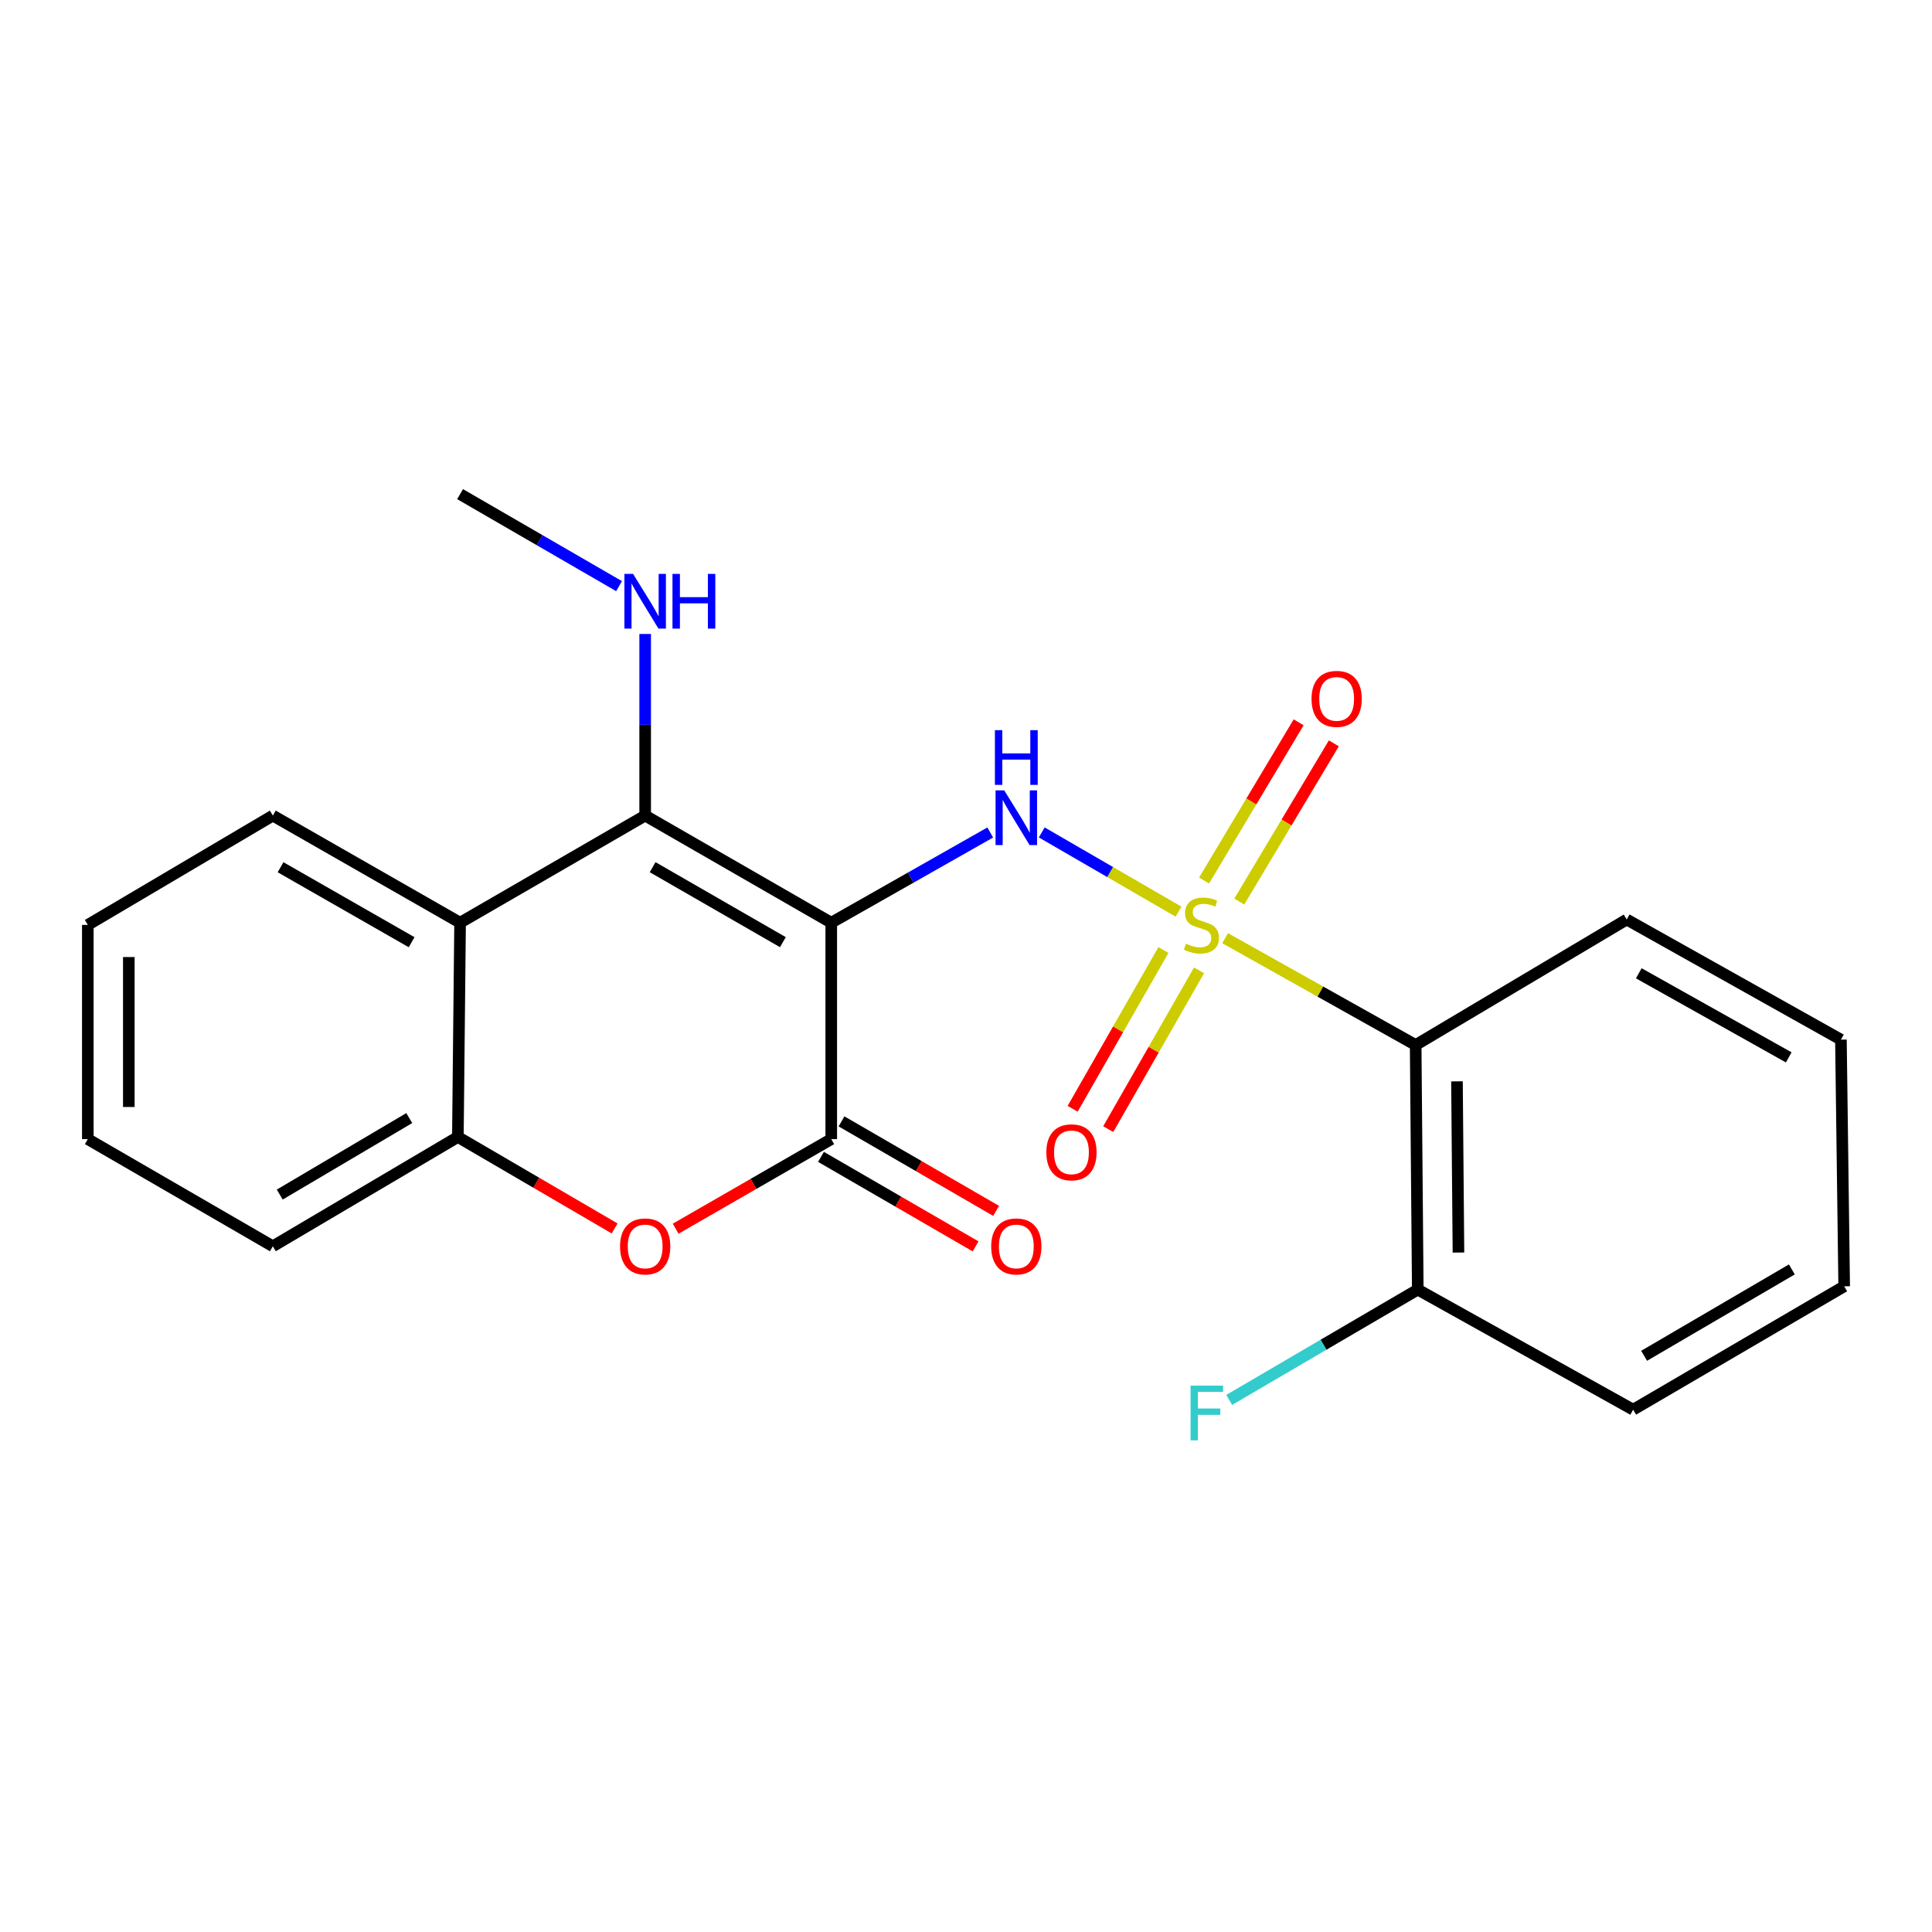 <?xml version='1.0' encoding='iso-8859-1'?>
<svg version='1.1' baseProfile='full'
              xmlns='http://www.w3.org/2000/svg'
                      xmlns:rdkit='http://www.rdkit.org/xml'
                      xmlns:xlink='http://www.w3.org/1999/xlink'
                  xml:space='preserve'
width='1000px' height='1000px' viewBox='0 0 1000 1000'>
<!-- END OF HEADER -->
<rect style='opacity:1.0;fill:#FFFFFF;stroke:none' width='1000' height='1000' x='0' y='0'> </rect>
<path class='bond-1' d='M 610.005,471.871 L 574.607,451.368' style='fill:none;fill-rule:evenodd;stroke:#CCCC00;stroke-width:6px;stroke-linecap:butt;stroke-linejoin:miter;stroke-opacity:1' />
<path class='bond-1' d='M 574.607,451.368 L 539.208,430.866' style='fill:none;fill-rule:evenodd;stroke:#0000FF;stroke-width:6px;stroke-linecap:butt;stroke-linejoin:miter;stroke-opacity:1' />
<path class='bond-4' d='M 634.112,485.605 L 683.427,513.251' style='fill:none;fill-rule:evenodd;stroke:#CCCC00;stroke-width:6px;stroke-linecap:butt;stroke-linejoin:miter;stroke-opacity:1' />
<path class='bond-4' d='M 683.427,513.251 L 732.743,540.897' style='fill:none;fill-rule:evenodd;stroke:#000000;stroke-width:6px;stroke-linecap:butt;stroke-linejoin:miter;stroke-opacity:1' />
<path class='bond-8' d='M 602.196,491.733 L 578.698,532.819' style='fill:none;fill-rule:evenodd;stroke:#CCCC00;stroke-width:6px;stroke-linecap:butt;stroke-linejoin:miter;stroke-opacity:1' />
<path class='bond-8' d='M 578.698,532.819 L 555.2,573.905' style='fill:none;fill-rule:evenodd;stroke:#FF0000;stroke-width:6px;stroke-linecap:butt;stroke-linejoin:miter;stroke-opacity:1' />
<path class='bond-8' d='M 620.616,502.268 L 597.119,543.354' style='fill:none;fill-rule:evenodd;stroke:#CCCC00;stroke-width:6px;stroke-linecap:butt;stroke-linejoin:miter;stroke-opacity:1' />
<path class='bond-8' d='M 597.119,543.354 L 573.621,584.44' style='fill:none;fill-rule:evenodd;stroke:#FF0000;stroke-width:6px;stroke-linecap:butt;stroke-linejoin:miter;stroke-opacity:1' />
<path class='bond-9' d='M 641.44,466.647 L 665.918,425.702' style='fill:none;fill-rule:evenodd;stroke:#CCCC00;stroke-width:6px;stroke-linecap:butt;stroke-linejoin:miter;stroke-opacity:1' />
<path class='bond-9' d='M 665.918,425.702 L 690.396,384.758' style='fill:none;fill-rule:evenodd;stroke:#FF0000;stroke-width:6px;stroke-linecap:butt;stroke-linejoin:miter;stroke-opacity:1' />
<path class='bond-9' d='M 623.226,455.758 L 647.704,414.814' style='fill:none;fill-rule:evenodd;stroke:#CCCC00;stroke-width:6px;stroke-linecap:butt;stroke-linejoin:miter;stroke-opacity:1' />
<path class='bond-9' d='M 647.704,414.814 L 672.182,373.869' style='fill:none;fill-rule:evenodd;stroke:#FF0000;stroke-width:6px;stroke-linecap:butt;stroke-linejoin:miter;stroke-opacity:1' />
<path class='bond-0' d='M 430.255,477.589 L 471.402,454.243' style='fill:none;fill-rule:evenodd;stroke:#000000;stroke-width:6px;stroke-linecap:butt;stroke-linejoin:miter;stroke-opacity:1' />
<path class='bond-0' d='M 471.402,454.243 L 512.549,430.897' style='fill:none;fill-rule:evenodd;stroke:#0000FF;stroke-width:6px;stroke-linecap:butt;stroke-linejoin:miter;stroke-opacity:1' />
<path class='bond-2' d='M 430.255,477.589 L 333.937,422.144' style='fill:none;fill-rule:evenodd;stroke:#000000;stroke-width:6px;stroke-linecap:butt;stroke-linejoin:miter;stroke-opacity:1' />
<path class='bond-2' d='M 405.22,487.664 L 337.798,448.852' style='fill:none;fill-rule:evenodd;stroke:#000000;stroke-width:6px;stroke-linecap:butt;stroke-linejoin:miter;stroke-opacity:1' />
<path class='bond-3' d='M 430.255,477.589 L 430.255,589.61' style='fill:none;fill-rule:evenodd;stroke:#000000;stroke-width:6px;stroke-linecap:butt;stroke-linejoin:miter;stroke-opacity:1' />
<path class='bond-6' d='M 333.937,422.144 L 238.138,477.589' style='fill:none;fill-rule:evenodd;stroke:#000000;stroke-width:6px;stroke-linecap:butt;stroke-linejoin:miter;stroke-opacity:1' />
<path class='bond-12' d='M 333.937,422.144 L 333.937,375.143' style='fill:none;fill-rule:evenodd;stroke:#000000;stroke-width:6px;stroke-linecap:butt;stroke-linejoin:miter;stroke-opacity:1' />
<path class='bond-12' d='M 333.937,375.143 L 333.937,328.141' style='fill:none;fill-rule:evenodd;stroke:#0000FF;stroke-width:6px;stroke-linecap:butt;stroke-linejoin:miter;stroke-opacity:1' />
<path class='bond-5' d='M 430.255,589.61 L 389.985,612.796' style='fill:none;fill-rule:evenodd;stroke:#000000;stroke-width:6px;stroke-linecap:butt;stroke-linejoin:miter;stroke-opacity:1' />
<path class='bond-5' d='M 389.985,612.796 L 349.715,635.982' style='fill:none;fill-rule:evenodd;stroke:#FF0000;stroke-width:6px;stroke-linecap:butt;stroke-linejoin:miter;stroke-opacity:1' />
<path class='bond-11' d='M 424.939,598.793 L 464.949,621.957' style='fill:none;fill-rule:evenodd;stroke:#000000;stroke-width:6px;stroke-linecap:butt;stroke-linejoin:miter;stroke-opacity:1' />
<path class='bond-11' d='M 464.949,621.957 L 504.959,645.121' style='fill:none;fill-rule:evenodd;stroke:#FF0000;stroke-width:6px;stroke-linecap:butt;stroke-linejoin:miter;stroke-opacity:1' />
<path class='bond-11' d='M 435.571,580.428 L 475.581,603.592' style='fill:none;fill-rule:evenodd;stroke:#000000;stroke-width:6px;stroke-linecap:butt;stroke-linejoin:miter;stroke-opacity:1' />
<path class='bond-11' d='M 475.581,603.592 L 515.592,626.756' style='fill:none;fill-rule:evenodd;stroke:#FF0000;stroke-width:6px;stroke-linecap:butt;stroke-linejoin:miter;stroke-opacity:1' />
<path class='bond-10' d='M 732.743,540.897 L 733.839,667.49' style='fill:none;fill-rule:evenodd;stroke:#000000;stroke-width:6px;stroke-linecap:butt;stroke-linejoin:miter;stroke-opacity:1' />
<path class='bond-10' d='M 754.127,559.703 L 754.895,648.317' style='fill:none;fill-rule:evenodd;stroke:#000000;stroke-width:6px;stroke-linecap:butt;stroke-linejoin:miter;stroke-opacity:1' />
<path class='bond-14' d='M 732.743,540.897 L 841.982,475.939' style='fill:none;fill-rule:evenodd;stroke:#000000;stroke-width:6px;stroke-linecap:butt;stroke-linejoin:miter;stroke-opacity:1' />
<path class='bond-7' d='M 318.131,635.844 L 277.563,612.173' style='fill:none;fill-rule:evenodd;stroke:#FF0000;stroke-width:6px;stroke-linecap:butt;stroke-linejoin:miter;stroke-opacity:1' />
<path class='bond-7' d='M 277.563,612.173 L 236.994,588.502' style='fill:none;fill-rule:evenodd;stroke:#000000;stroke-width:6px;stroke-linecap:butt;stroke-linejoin:miter;stroke-opacity:1' />
<path class='bond-15' d='M 238.138,477.589 L 141.218,422.144' style='fill:none;fill-rule:evenodd;stroke:#000000;stroke-width:6px;stroke-linecap:butt;stroke-linejoin:miter;stroke-opacity:1' />
<path class='bond-15' d='M 213.062,487.692 L 145.219,448.881' style='fill:none;fill-rule:evenodd;stroke:#000000;stroke-width:6px;stroke-linecap:butt;stroke-linejoin:miter;stroke-opacity:1' />
<path class='bond-24' d='M 238.138,477.589 L 236.994,588.502' style='fill:none;fill-rule:evenodd;stroke:#000000;stroke-width:6px;stroke-linecap:butt;stroke-linejoin:miter;stroke-opacity:1' />
<path class='bond-16' d='M 236.994,588.502 L 141.218,645.067' style='fill:none;fill-rule:evenodd;stroke:#000000;stroke-width:6px;stroke-linecap:butt;stroke-linejoin:miter;stroke-opacity:1' />
<path class='bond-16' d='M 211.836,578.715 L 144.793,618.31' style='fill:none;fill-rule:evenodd;stroke:#000000;stroke-width:6px;stroke-linecap:butt;stroke-linejoin:miter;stroke-opacity:1' />
<path class='bond-13' d='M 733.839,667.49 L 685.035,696.039' style='fill:none;fill-rule:evenodd;stroke:#000000;stroke-width:6px;stroke-linecap:butt;stroke-linejoin:miter;stroke-opacity:1' />
<path class='bond-13' d='M 685.035,696.039 L 636.23,724.589' style='fill:none;fill-rule:evenodd;stroke:#33CCCC;stroke-width:6px;stroke-linecap:butt;stroke-linejoin:miter;stroke-opacity:1' />
<path class='bond-17' d='M 733.839,667.49 L 845.318,729.655' style='fill:none;fill-rule:evenodd;stroke:#000000;stroke-width:6px;stroke-linecap:butt;stroke-linejoin:miter;stroke-opacity:1' />
<path class='bond-18' d='M 320.43,303.39 L 279.284,279.577' style='fill:none;fill-rule:evenodd;stroke:#0000FF;stroke-width:6px;stroke-linecap:butt;stroke-linejoin:miter;stroke-opacity:1' />
<path class='bond-18' d='M 279.284,279.577 L 238.138,255.763' style='fill:none;fill-rule:evenodd;stroke:#000000;stroke-width:6px;stroke-linecap:butt;stroke-linejoin:miter;stroke-opacity:1' />
<path class='bond-19' d='M 841.982,475.939 L 952.86,538.115' style='fill:none;fill-rule:evenodd;stroke:#000000;stroke-width:6px;stroke-linecap:butt;stroke-linejoin:miter;stroke-opacity:1' />
<path class='bond-19' d='M 848.234,503.774 L 925.849,547.298' style='fill:none;fill-rule:evenodd;stroke:#000000;stroke-width:6px;stroke-linecap:butt;stroke-linejoin:miter;stroke-opacity:1' />
<path class='bond-20' d='M 141.218,422.144 L 45.455,478.733' style='fill:none;fill-rule:evenodd;stroke:#000000;stroke-width:6px;stroke-linecap:butt;stroke-linejoin:miter;stroke-opacity:1' />
<path class='bond-21' d='M 141.218,645.067 L 45.455,589.61' style='fill:none;fill-rule:evenodd;stroke:#000000;stroke-width:6px;stroke-linecap:butt;stroke-linejoin:miter;stroke-opacity:1' />
<path class='bond-23' d='M 845.318,729.655 L 954.545,665.792' style='fill:none;fill-rule:evenodd;stroke:#000000;stroke-width:6px;stroke-linecap:butt;stroke-linejoin:miter;stroke-opacity:1' />
<path class='bond-23' d='M 850.992,701.756 L 927.451,657.053' style='fill:none;fill-rule:evenodd;stroke:#000000;stroke-width:6px;stroke-linecap:butt;stroke-linejoin:miter;stroke-opacity:1' />
<path class='bond-22' d='M 952.86,538.115 L 954.545,665.792' style='fill:none;fill-rule:evenodd;stroke:#000000;stroke-width:6px;stroke-linecap:butt;stroke-linejoin:miter;stroke-opacity:1' />
<path class='bond-25' d='M 45.455,478.733 L 45.455,589.61' style='fill:none;fill-rule:evenodd;stroke:#000000;stroke-width:6px;stroke-linecap:butt;stroke-linejoin:miter;stroke-opacity:1' />
<path class='bond-25' d='M 66.675,495.364 L 66.675,572.979' style='fill:none;fill-rule:evenodd;stroke:#000000;stroke-width:6px;stroke-linecap:butt;stroke-linejoin:miter;stroke-opacity:1' />
<path  class='atom-0' d='M 613.853 488.453
Q 614.173 488.573, 615.493 489.133
Q 616.813 489.693, 618.253 490.053
Q 619.733 490.373, 621.173 490.373
Q 623.853 490.373, 625.413 489.093
Q 626.973 487.773, 626.973 485.493
Q 626.973 483.933, 626.173 482.973
Q 625.413 482.013, 624.213 481.493
Q 623.013 480.973, 621.013 480.373
Q 618.493 479.613, 616.973 478.893
Q 615.493 478.173, 614.413 476.653
Q 613.373 475.133, 613.373 472.573
Q 613.373 469.013, 615.773 466.813
Q 618.213 464.613, 623.013 464.613
Q 626.293 464.613, 630.013 466.173
L 629.093 469.253
Q 625.693 467.853, 623.133 467.853
Q 620.373 467.853, 618.853 469.013
Q 617.333 470.133, 617.373 472.093
Q 617.373 473.613, 618.133 474.533
Q 618.933 475.453, 620.053 475.973
Q 621.213 476.493, 623.133 477.093
Q 625.693 477.893, 627.213 478.693
Q 628.733 479.493, 629.813 481.133
Q 630.933 482.733, 630.933 485.493
Q 630.933 489.413, 628.293 491.533
Q 625.693 493.613, 621.333 493.613
Q 618.813 493.613, 616.893 493.053
Q 615.013 492.533, 612.773 491.613
L 613.853 488.453
' fill='#CCCC00'/>
<path  class='atom-2' d='M 519.782 409.081
L 529.062 424.081
Q 529.982 425.561, 531.462 428.241
Q 532.942 430.921, 533.022 431.081
L 533.022 409.081
L 536.782 409.081
L 536.782 437.401
L 532.902 437.401
L 522.942 421.001
Q 521.782 419.081, 520.542 416.881
Q 519.342 414.681, 518.982 414.001
L 518.982 437.401
L 515.302 437.401
L 515.302 409.081
L 519.782 409.081
' fill='#0000FF'/>
<path  class='atom-2' d='M 514.962 377.929
L 518.802 377.929
L 518.802 389.969
L 533.282 389.969
L 533.282 377.929
L 537.122 377.929
L 537.122 406.249
L 533.282 406.249
L 533.282 393.169
L 518.802 393.169
L 518.802 406.249
L 514.962 406.249
L 514.962 377.929
' fill='#0000FF'/>
<path  class='atom-6' d='M 320.937 645.147
Q 320.937 638.347, 324.297 634.547
Q 327.657 630.747, 333.937 630.747
Q 340.217 630.747, 343.577 634.547
Q 346.937 638.347, 346.937 645.147
Q 346.937 652.027, 343.537 655.947
Q 340.137 659.827, 333.937 659.827
Q 327.697 659.827, 324.297 655.947
Q 320.937 652.067, 320.937 645.147
M 333.937 656.627
Q 338.257 656.627, 340.577 653.747
Q 342.937 650.827, 342.937 645.147
Q 342.937 639.587, 340.577 636.787
Q 338.257 633.947, 333.937 633.947
Q 329.617 633.947, 327.257 636.747
Q 324.937 639.547, 324.937 645.147
Q 324.937 650.867, 327.257 653.747
Q 329.617 656.627, 333.937 656.627
' fill='#FF0000'/>
<path  class='atom-9' d='M 541.584 596.434
Q 541.584 589.634, 544.944 585.834
Q 548.304 582.034, 554.584 582.034
Q 560.864 582.034, 564.224 585.834
Q 567.584 589.634, 567.584 596.434
Q 567.584 603.314, 564.184 607.234
Q 560.784 611.114, 554.584 611.114
Q 548.344 611.114, 544.944 607.234
Q 541.584 603.354, 541.584 596.434
M 554.584 607.914
Q 558.904 607.914, 561.224 605.034
Q 563.584 602.114, 563.584 596.434
Q 563.584 590.874, 561.224 588.074
Q 558.904 585.234, 554.584 585.234
Q 550.264 585.234, 547.904 588.034
Q 545.584 590.834, 545.584 596.434
Q 545.584 602.154, 547.904 605.034
Q 550.264 607.914, 554.584 607.914
' fill='#FF0000'/>
<path  class='atom-10' d='M 678.846 361.734
Q 678.846 354.934, 682.206 351.134
Q 685.566 347.334, 691.846 347.334
Q 698.126 347.334, 701.486 351.134
Q 704.846 354.934, 704.846 361.734
Q 704.846 368.614, 701.446 372.534
Q 698.046 376.414, 691.846 376.414
Q 685.606 376.414, 682.206 372.534
Q 678.846 368.654, 678.846 361.734
M 691.846 373.214
Q 696.166 373.214, 698.486 370.334
Q 700.846 367.414, 700.846 361.734
Q 700.846 356.174, 698.486 353.374
Q 696.166 350.534, 691.846 350.534
Q 687.526 350.534, 685.166 353.334
Q 682.846 356.134, 682.846 361.734
Q 682.846 367.454, 685.166 370.334
Q 687.526 373.214, 691.846 373.214
' fill='#FF0000'/>
<path  class='atom-12' d='M 513.042 645.147
Q 513.042 638.347, 516.402 634.547
Q 519.762 630.747, 526.042 630.747
Q 532.322 630.747, 535.682 634.547
Q 539.042 638.347, 539.042 645.147
Q 539.042 652.027, 535.642 655.947
Q 532.242 659.827, 526.042 659.827
Q 519.802 659.827, 516.402 655.947
Q 513.042 652.067, 513.042 645.147
M 526.042 656.627
Q 530.362 656.627, 532.682 653.747
Q 535.042 650.827, 535.042 645.147
Q 535.042 639.587, 532.682 636.787
Q 530.362 633.947, 526.042 633.947
Q 521.722 633.947, 519.362 636.747
Q 517.042 639.547, 517.042 645.147
Q 517.042 650.867, 519.362 653.747
Q 521.722 656.627, 526.042 656.627
' fill='#FF0000'/>
<path  class='atom-13' d='M 327.677 297.048
L 336.957 312.048
Q 337.877 313.528, 339.357 316.208
Q 340.837 318.888, 340.917 319.048
L 340.917 297.048
L 344.677 297.048
L 344.677 325.368
L 340.797 325.368
L 330.837 308.968
Q 329.677 307.048, 328.437 304.848
Q 327.237 302.648, 326.877 301.968
L 326.877 325.368
L 323.197 325.368
L 323.197 297.048
L 327.677 297.048
' fill='#0000FF'/>
<path  class='atom-13' d='M 348.077 297.048
L 351.917 297.048
L 351.917 309.088
L 366.397 309.088
L 366.397 297.048
L 370.237 297.048
L 370.237 325.368
L 366.397 325.368
L 366.397 312.288
L 351.917 312.288
L 351.917 325.368
L 348.077 325.368
L 348.077 297.048
' fill='#0000FF'/>
<path  class='atom-14' d='M 616.228 717.204
L 633.068 717.204
L 633.068 720.444
L 620.028 720.444
L 620.028 729.044
L 631.628 729.044
L 631.628 732.324
L 620.028 732.324
L 620.028 745.524
L 616.228 745.524
L 616.228 717.204
' fill='#33CCCC'/>
</svg>
